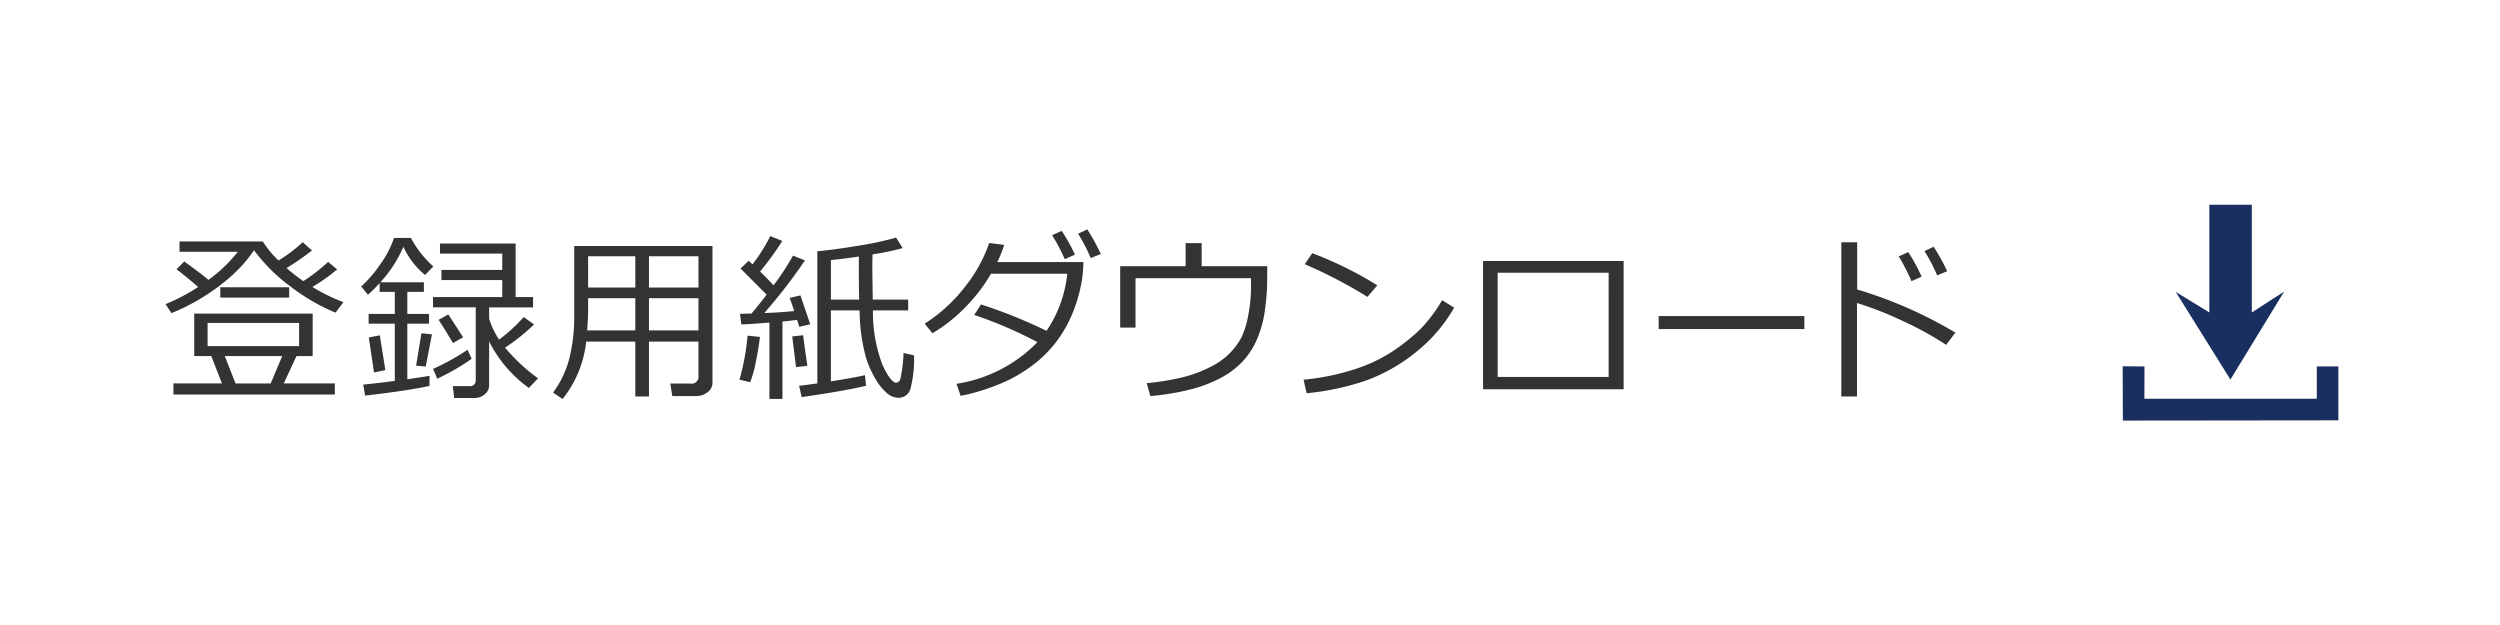 <svg xmlns="http://www.w3.org/2000/svg" width="232" height="58" viewBox="0 0 232 58">
  <defs>
    <style>
      .cls-1 {
        fill: #192f60;
      }

      .cls-1, .cls-2 {
        fill-rule: evenodd;
      }

      .cls-2 {
        fill: #333;
      }
    </style>
  </defs>
  <path id="多角形_1" data-name="多角形 1" class="cls-1" d="M205.027,19v9.994l-3.121-1.906,5.078,8.133,4.985-8.164-3,1.938V19h-3.945ZM217,34l0,5.008-20,.023-0.016-5.044,2.024,0.021L199,37h16V34Z"/>
  <path id="シェイプ_2" data-name="シェイプ 2" class="cls-2" d="M18.39,26.635q-1.128-.981-2.011-1.651l0.719-.719q1.537,1.1,2.248,1.708a13.63,13.63,0,0,0,2.722-2.607H16.658V22.409H24.39a9.319,9.319,0,0,0,1.455,1.765,13.656,13.656,0,0,0,2.248-1.7l0.858,0.768a23.79,23.79,0,0,1-2.362,1.635,17.857,17.857,0,0,0,1.561,1.21,16.412,16.412,0,0,0,2.3-1.782L31.288,25a16.516,16.516,0,0,1-2.3,1.627,16.589,16.589,0,0,0,2.885,1.414l-0.736.973a18.347,18.347,0,0,1-4.1-2.37,15.929,15.929,0,0,1-3.461-3.417,13.51,13.51,0,0,1-2.624,2.832,19.494,19.494,0,0,1-5.043,3l-0.548-.834A18.2,18.2,0,0,0,18.39,26.635Zm2.207,8.95-0.989-2.542H18.023V29.1H29.016v3.94h-1.5l-1.185,2.542h4.741v1.03H16.093v-1.03h4.5Zm7.16-5.615H19.265v2.15h8.492v-2.15Zm-7.315-2.354V26.659h6.392v0.956H20.442Zm0.417,5.427,1,2.542h3.261l1.071-2.542H20.859Zm13.023,3.67L33.71,35.691q1.177-.115,2.926-0.343V30.035H34.209v-0.9h2.428V27.084H35.23V26.267a12.773,12.773,0,0,1-1.087,1.087l-0.621-.768a11.755,11.755,0,0,0,1.782-2.08,9.121,9.121,0,0,0,1.259-2.423h1.569a9.709,9.709,0,0,0,2.084,2.648l-0.768.785A7.187,7.187,0,0,1,37.437,22.9,11.656,11.656,0,0,1,35.3,26.193h4.038v0.891H37.8v2.052h2.011v0.9H37.8v5.157q1.414-.2,2.06-0.319v0.94Q37.895,36.247,33.882,36.712Zm0.825-2.15-0.482-3.245,1.022-.2,0.515,3.229Zm4.8-.548-0.891-.082,0.49-3.008,0.981,0.106Zm4.52,2.918h-1.88l-0.131-1.1h1.52a0.521,0.521,0,0,0,.613-0.564V28.523H40.184V27.566h6.424V25.989h-5.64v-0.94h5.64V23.537H40.829V22.6H47.85v4.969h1.618v0.956H45.39v1.054a7.788,7.788,0,0,0,.924,1.937A15.054,15.054,0,0,0,48.6,29.422l0.956,0.687a17.808,17.808,0,0,1-2.689,2.15,17.168,17.168,0,0,0,3.065,2.853L49.076,36a11.9,11.9,0,0,1-3.686-4.316v4.087a1.053,1.053,0,0,1-.4.813A1.418,1.418,0,0,1,44.025,36.933Zm-3.449-1.79-0.392-.907a21.915,21.915,0,0,0,3.2-1.774L43.772,33.3A21.639,21.639,0,0,1,40.576,35.143Zm1.455-3.31q-0.842-1.414-1.332-2.15l0.9-.5q0.491,0.736,1.373,2.117ZM64.818,31.7H60.224v5.092H58.958V31.7H54.4a10.336,10.336,0,0,1-2.191,5.329l-0.883-.6a9.223,9.223,0,0,0,1.52-3.208,16.058,16.058,0,0,0,.441-3.944V22.826H66.118V35.544a1.061,1.061,0,0,1-.454.85,1.618,1.618,0,0,1-1.034.36H62.39L62.2,35.593H64.05a0.631,0.631,0,0,0,.768-0.646V31.7ZM54.495,30.664h4.463V27.673H54.577v1.365Q54.577,29.275,54.495,30.664Zm4.463-6.882H54.577v2.9h4.381v-2.9Zm5.86,2.9v-2.9H60.224v2.9h4.594Zm-4.594,3.981h4.594V27.673H60.224v2.991Zm9.388,4.806-0.989-.237a21.694,21.694,0,0,0,.752-4.087l1.144,0.123q-0.115,1.062-.392,2.378A9.491,9.491,0,0,1,69.612,35.47Zm1.79,1.553V29.937q-1.749.139-2.607,0.172l-0.123-.989,1.071-.024q0.662-.785,1.4-1.749-0.115-.123-2.419-2.428l0.752-.719,0.36,0.327a15.49,15.49,0,0,0,1.643-2.616L72.6,22.36A29.007,29.007,0,0,1,70.536,25.2q0.687,0.662,1.251,1.275a24.76,24.76,0,0,0,1.806-2.754L74.7,24.166a50.071,50.071,0,0,1-3.776,4.888q1.675-.073,2.779-0.188-0.278-.85-0.425-1.218l1.005-.237,0.907,2.681-1.022.237q-0.066-.245-0.2-0.646-0.556.081-1.357,0.155v7.185H71.4Zm2.477-2.951q-0.033-.172-0.36-2.853l1.014-.106q0.122,1.022.392,2.836Zm0.515,2.779L74.157,35.8q0.588-.066,1.692-0.221V23.316q1.488-.13,3.784-0.511a28.84,28.84,0,0,0,3.523-.756l0.613,0.973a24.759,24.759,0,0,1-2.8.588q-0.017.858-.016,1.226,0,0.654.041,2.967h3.286v1.005H81.006a13.808,13.808,0,0,0,.891,5.059q0.768,1.651,1.283,1.651a0.462,0.462,0,0,0,.38-0.384,13.443,13.443,0,0,0,.29-2.379l0.973,0.221a10.58,10.58,0,0,1-.306,2.987,1.143,1.143,0,0,1-1.1.952,1.674,1.674,0,0,1-1.026-.36,5.12,5.12,0,0,1-1.071-1.263,8.994,8.994,0,0,1-1.026-2.362,17.277,17.277,0,0,1-.523-4.123H77.107v6.58q2.166-.335,3.163-0.572l0.1,0.981Q78.652,36.231,74.394,36.851Zm2.714-12.718V27.8h2.624Q79.7,26.667,79.7,24.763V23.807Q78.1,24.044,77.107,24.133Zm16.082-1.406a11.575,11.575,0,0,1-.638,1.594h8q-0.064,1.185-.147,1.676a14.83,14.83,0,0,1-.8,2.893,12.241,12.241,0,0,1-1.385,2.562,11.133,11.133,0,0,1-2.174,2.276,13.47,13.47,0,0,1-3.045,1.81,19.518,19.518,0,0,1-3.854,1.2l-0.384-1.12a13.259,13.259,0,0,0,7.511-3.866,39.806,39.806,0,0,0-5.869-2.526l0.638-.973A48.381,48.381,0,0,1,97.121,30.7a11.537,11.537,0,0,0,1.921-5.3H91.963a15.254,15.254,0,0,1-2.509,3.241,14.4,14.4,0,0,1-2.926,2.285l-0.719-.891A14.624,14.624,0,0,0,89.6,26.549a13.572,13.572,0,0,0,2.2-4Zm6.563,0.907-0.94.417a18.124,18.124,0,0,0-1.177-2.223l0.891-.4A16.006,16.006,0,0,1,99.753,23.635Zm2.4-.065-0.931.384a16.024,16.024,0,0,0-1.177-2.264l0.858-.4A20,20,0,0,1,102.155,23.569Zm15.44,1.953a20.757,20.757,0,0,1-.27,3.666,10.09,10.09,0,0,1-.78,2.534,7.263,7.263,0,0,1-1.3,1.9,7.853,7.853,0,0,1-2.015,1.479,12.712,12.712,0,0,1-2.844,1.063,23.171,23.171,0,0,1-3.633.593l-0.335-1.2a22.671,22.671,0,0,0,3.392-.56,11.858,11.858,0,0,0,2.538-.956,6.673,6.673,0,0,0,1.72-1.206,6.527,6.527,0,0,0,1.169-1.573,8.713,8.713,0,0,0,.6-1.994,14.552,14.552,0,0,0,.261-2.881l-0.008-.572H105.376v4.585h-1.422V24.706h6.073V22.564h1.487v2.141H117.6v0.817Zm17.352,3.032a14.427,14.427,0,0,1-3.563,4.14,16.059,16.059,0,0,1-4.557,2.6,24.019,24.019,0,0,1-5.57,1.2l-0.286-1.259a22.018,22.018,0,0,0,4.773-.977,14.5,14.5,0,0,0,3.576-1.708,18.118,18.118,0,0,0,2.472-1.986,13.467,13.467,0,0,0,2.036-2.71Zm-7.127-2.076L126.9,27.55a43.833,43.833,0,0,0-5.82-3.032l0.7-1.022A34.708,34.708,0,0,1,127.82,26.479Zm22.853,9.645H137.628v-11.9h13.045v11.9Zm-1.389-1.144V25.31h-10.3V34.98h10.3Zm18.16-4.438H153.925v-1.21h13.519v1.21Zm14.016,0.327L180.6,32a30.221,30.221,0,0,0-4.062-2.231,32.4,32.4,0,0,0-4.209-1.651v8.672h-1.455V22.482h1.471v4.381A40.218,40.218,0,0,1,181.46,30.868Zm-3.131-5.19-0.94.417a18.039,18.039,0,0,0-1.185-2.3l0.883-.4A16.976,16.976,0,0,1,178.329,25.678Zm2.37-.507-0.931.384a15.164,15.164,0,0,0-1.177-2.256l0.858-.4A19.837,19.837,0,0,1,180.7,25.172Z"/>
</svg>
